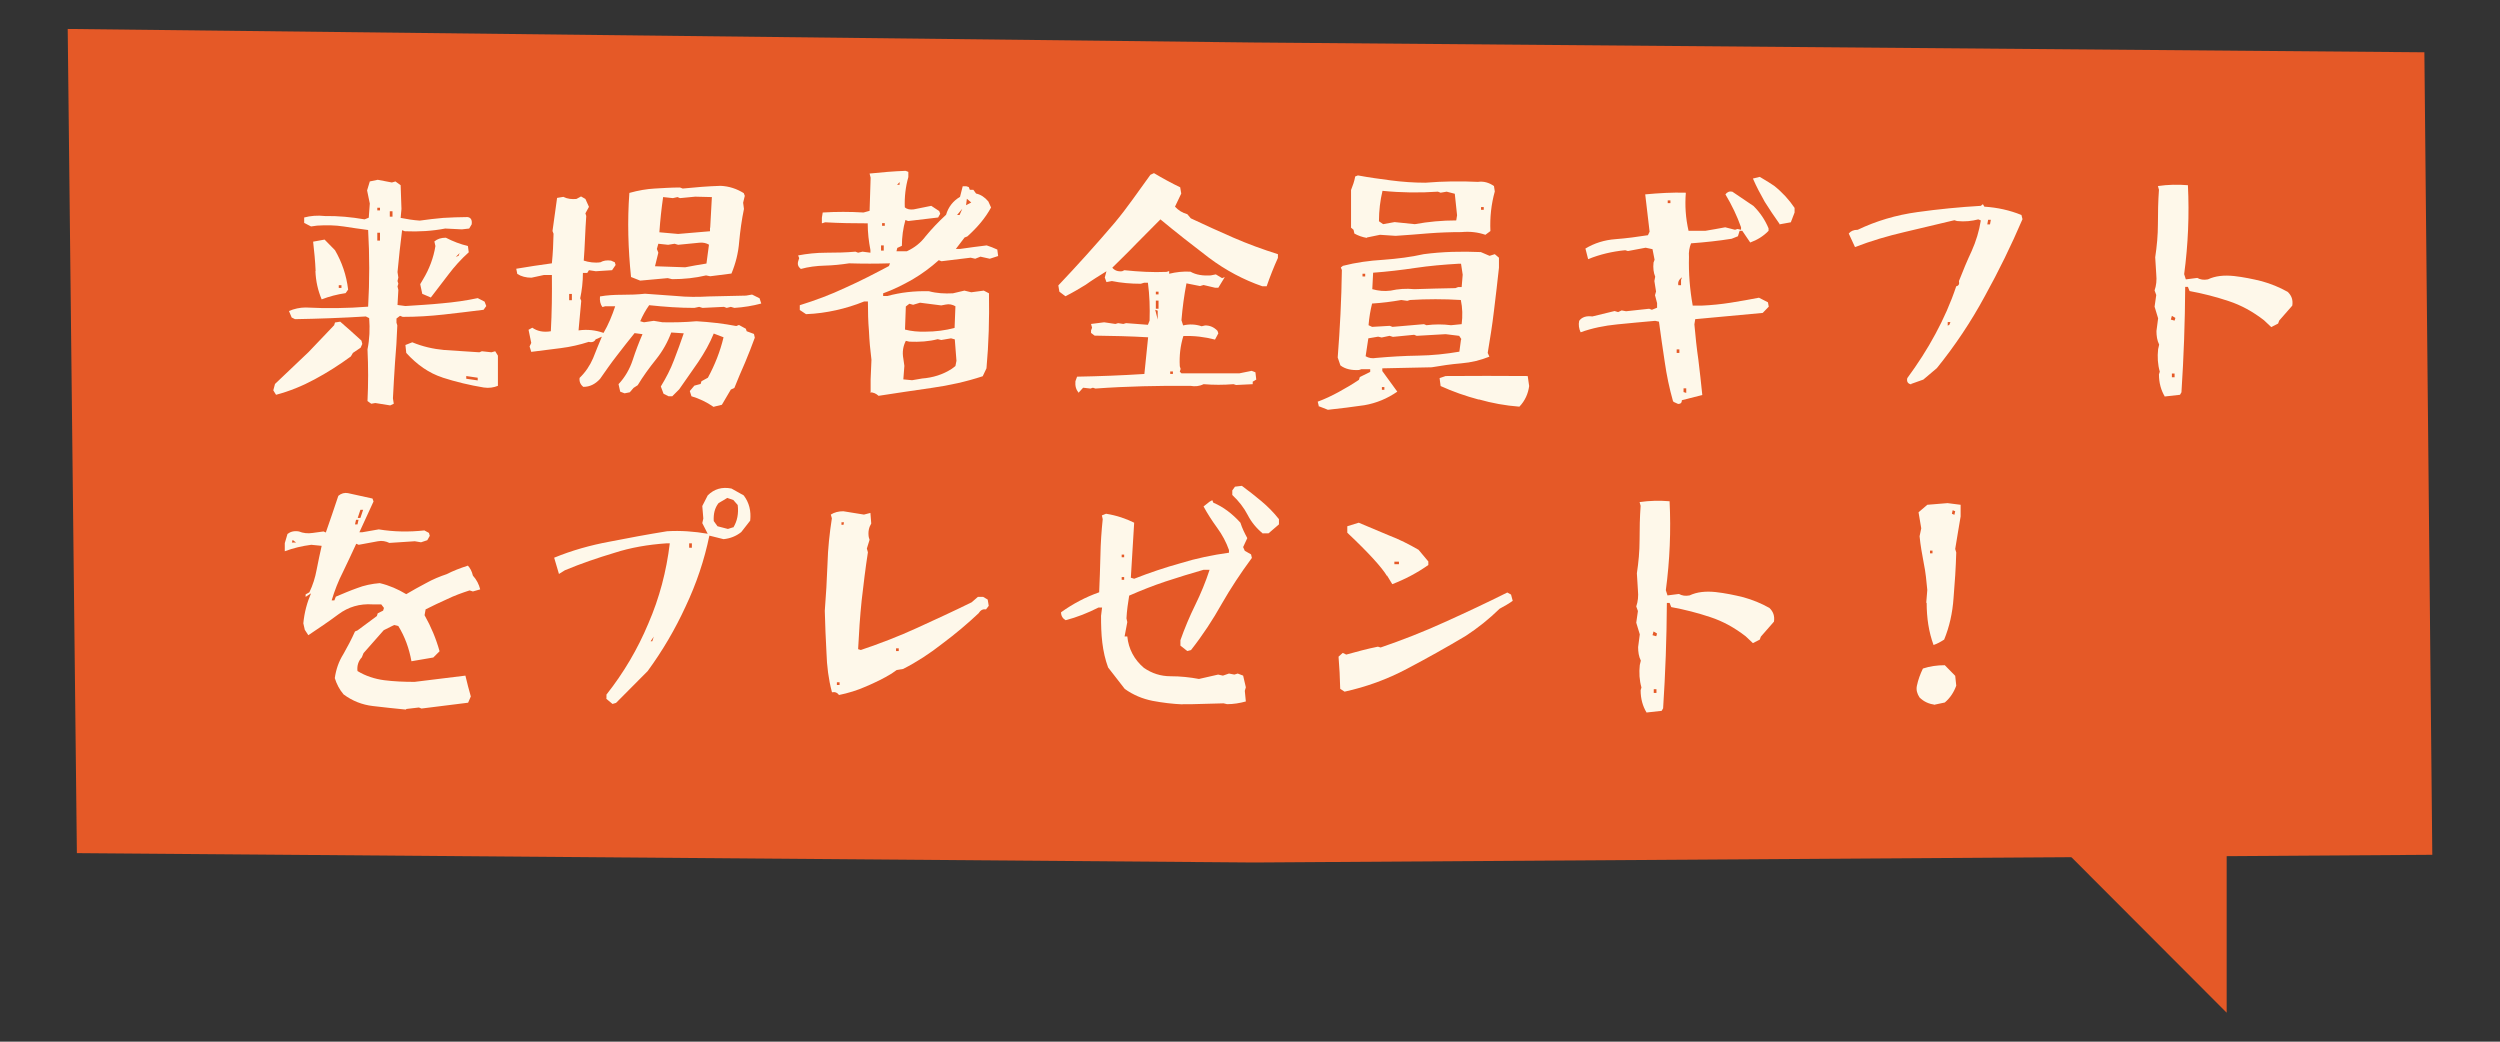 <?xml version="1.0" encoding="UTF-8"?><svg id="_レイヤー_1" xmlns="http://www.w3.org/2000/svg" viewBox="0 0 120 50"><rect x="0" y="0" width="120" height="50" fill="#333333" stroke="none"/><defs><style>.cls-1{fill:#e55927;}.cls-2{fill:#fef8ea;}</style></defs><polygon class="cls-1" points="116.37 2.51 116.75 41.03 60.19 41.4 3.69 40.95 3.25 1.39 60.19 2.04 116.37 2.51"/><path class="cls-2" d="M13.12,18.73l.08-.3,1.61-1.53,1.23-1.29.04-.13.25-.04c.35.3.68.6,1.02.91l.04.16-.08.18-.37.25-.1.17c-.56.41-1.14.78-1.74,1.1-.59.32-1.21.57-1.85.74l-.13-.21ZM18.04,19.34l-.22.04-.18-.13c.04-.83.04-1.65,0-2.48.1-.49.12-.98.08-1.5l-.16-.08c-1.14.07-2.26.11-3.4.13l-.16-.08-.13-.31c.25-.11.53-.17.8-.17,1,.05,2,.04,3-.04.07-1.23.07-2.46,0-3.68-.39-.05-.79-.11-1.18-.17-.4-.06-.81-.07-1.27-.04l-.29.04-.33-.17v-.26c.3-.08.63-.11,1-.07.63-.01,1.27.05,1.9.16l.2-.08.05-.68-.13-.63.13-.43.38-.08.68.13.17-.05.25.18.04,1.14-.04.43c.31.06.61.11.92.13.37-.05.74-.1,1.12-.13.38-.02.78-.04,1.17-.04.16.02.23.14.2.35l-.12.2-.35.04-.8-.04c-.62.12-1.27.16-1.94.13l-.13-.05c-.08.66-.16,1.33-.22,2.01l.04.26-.04.17.04.13-.04.13.04.17-.04.72.38.05c.59-.04,1.17-.07,1.76-.13.57-.05,1.15-.13,1.71-.25l.33.17.08.21-.13.18c-.65.08-1.28.16-1.93.23-.63.07-1.28.11-1.95.11l-.13-.05-.17.13v.2l.04.13c-.02.6-.06,1.2-.11,1.78-.04.57-.07,1.16-.1,1.72l.04.26-.17.08-.75-.12ZM15.15,13.01c-.02-.49-.07-.96-.12-1.41l.55-.1.5.51c.33.57.55,1.2.63,1.89l-.12.17c-.41.06-.79.16-1.15.3-.18-.43-.28-.87-.3-1.36ZM16.39,13.69h-.13v.13h.13v-.13ZM18.24,9.97h-.13v.13h.13v-.13ZM18.24,11.17h-.13v.38h.13v-.38ZM18.84,10.14h-.13v.26h.13v-.26ZM21.24,18.12c-.65-.21-1.22-.61-1.74-1.18l-.04-.38.33-.13c.48.2.99.32,1.53.37l1.69.11.12-.05.46.05.18-.05.13.21v1.45c-.2.08-.43.12-.68.08-.67-.11-1.34-.27-1.99-.48ZM20.27,14.11l-.1-.47.13-.22c.31-.51.51-1.05.6-1.61l-.05-.22c.14-.12.32-.18.55-.18.35.18.69.31,1.06.4l.04.3c-.37.33-.69.69-.97,1.06l-.85,1.11-.42-.18ZM22.06,12.15l-.18.18.13-.05.05-.13ZM22.93,18.13l-.55-.08v.13l.55.08v-.13Z"/><path class="cls-2" d="M34.25,19.53c-.33-.23-.69-.4-1.06-.51l-.08-.25.22-.26.3-.08.04-.13.31-.17c.33-.61.59-1.26.75-1.94l-.47-.18c-.19.47-.44.91-.74,1.36-.3.44-.61.87-.92,1.32l-.33.33h-.18l-.24-.12-.13-.35c.25-.41.47-.83.63-1.26.17-.43.32-.86.47-1.29l-.6-.04c-.17.46-.41.89-.73,1.29-.33.41-.62.81-.88,1.24l-.2.13-.18.21-.25.05-.21-.08-.08-.36c.31-.33.54-.73.68-1.16s.3-.85.47-1.24l-.38-.05c-.29.35-.56.71-.85,1.08-.29.37-.55.75-.81,1.12-.23.25-.49.38-.8.38-.14-.11-.2-.25-.18-.43.29-.28.5-.6.65-.95.13-.35.28-.68.42-1.03l-.3.13c-.05.11-.17.16-.33.12-.43.14-.87.24-1.34.3l-1.42.18-.08-.26.08-.17-.13-.63.18-.1c.24.17.54.23.89.17.05-.91.06-1.81.05-2.7h-.38l-.6.13c-.26,0-.49-.06-.68-.18l-.05-.25c.57-.1,1.14-.18,1.71-.26.05-.48.07-.95.08-1.42l-.05-.13.22-1.59.3-.05c.2.1.41.12.63.1l.22-.12.21.12.17.38-.17.31.04.13c-.02.37-.05.73-.06,1.09-.01.36-.04.72-.06,1.05.25.08.53.12.8.08.14-.08.31-.11.51-.08l.18.08.04.13-.17.25-.78.05-.33-.05-.08.13h-.21c0,.44-.05.84-.13,1.22l.05.12-.13,1.42c.43-.06.83-.01,1.2.12.23-.39.41-.83.56-1.28h-.48l-.13.04c-.11-.14-.14-.31-.12-.51.33-.06.69-.08,1.06-.08s.73-.01,1.1-.05l1.52.11c.49.05,1.02.05,1.55.02l1.78-.04.29-.05.36.18.08.25c-.41.11-.83.18-1.29.21l-.17-.05-.2.05-.13-.05-1.03.05-.16-.05-.23.05c-.71,0-1.42-.05-2.17-.13-.17.24-.31.49-.43.77l.18.05.47-.07.42.07c.54.01,1.08,0,1.63-.05.66.04,1.29.11,1.91.23l.13-.05.33.18.04.12.35.13.04.18c-.14.39-.3.79-.47,1.2-.17.39-.35.8-.51,1.21l-.17.08-.43.73-.33.08ZM27.45,14.11h-.13v.3h.13v-.3ZM30.29,13.3c-.14-1.35-.18-2.7-.08-4.04.43-.12.84-.19,1.22-.21.38-.02.78-.05,1.21-.05l.13.05c.59-.06,1.2-.11,1.82-.13.41.02.77.14,1.11.35l.05.13-.08.33.04.3c-.11.53-.18,1.05-.23,1.58-.04.53-.17,1.04-.37,1.52l-1.02.13-.2-.04c-.51.12-1.05.18-1.63.18l-.21-.05-1.32.12-.43-.17ZM34.04,11.75c-.13-.08-.29-.12-.47-.1l-1.02.1-.17-.05-.31.05-.47-.05-.07.25.07.18-.16.65,1.45.05c.33-.07.67-.12,1.02-.18l.12-.9ZM34.09,10.93l.08-1.47-.8-.02-.73.07-.12-.05-.22.05-.47-.05c-.08.55-.14,1.11-.18,1.69l.9.08,1.53-.13v-.17Z"/><path class="cls-2" d="M41.79,18.81v-.6l.04-.94c-.06-.47-.1-.92-.12-1.38-.04-.46-.05-.93-.05-1.42h-.18c-.44.18-.9.32-1.35.42-.45.1-.93.17-1.44.19l-.3-.2v-.23c.74-.23,1.47-.5,2.19-.84.72-.32,1.41-.68,2.09-1.04l.05-.13c-.65.02-1.3.02-1.96,0-.4.06-.78.1-1.18.11-.39.01-.78.06-1.14.16-.12-.1-.17-.2-.13-.36l.05-.16-.05-.13c.42-.08.87-.13,1.35-.13s.96-.01,1.4-.05l.13.05.21-.05.38.05v-.13c-.08-.41-.13-.83-.13-1.28-.68,0-1.36-.01-2.04-.05l-.16.05v-.27l.04-.25c.66-.04,1.3-.04,1.96,0l.29-.08.05-1.59-.05-.2c.57-.06,1.16-.11,1.73-.13l.13.05v.25c-.13.45-.19.95-.17,1.45.11.1.25.12.43.1l.84-.17.38.25.05.13-.1.18-1.44.17-.13-.05c-.11.39-.17.81-.17,1.24l-.22.1-.04.16h.5c.37-.17.67-.41.9-.72.29-.35.61-.69.98-1.03.11-.37.33-.66.67-.86l.13-.51h.17l.12.04.05.13h.17l.13.18c.23.05.42.18.59.38l.13.29c-.27.5-.66.96-1.14,1.39l-.13.05-.42.55h.2c.42-.06.85-.12,1.28-.17.17.05.33.12.51.2l.04.31-.4.13-.45-.1-.25.1-.22-.05-1.4.17-.13-.05c-.39.35-.81.66-1.27.93-.46.26-.92.49-1.4.66v.13h.2c.62-.17,1.29-.25,2-.23.37.1.75.12,1.15.1l.55-.13.33.08.6-.08.25.13c.02,1.21-.01,2.4-.12,3.6l-.18.38c-.79.26-1.6.44-2.45.56-.85.12-1.7.25-2.55.38-.12-.11-.25-.17-.42-.17ZM42.42,11.78h-.13v.25h.13v-.25ZM42.47,10.71h-.13v.13h.13v-.13ZM43.18,8.74l-.12.13h.12v-.13ZM44.24,18.17c.54-.04,1.02-.19,1.45-.47l.17-.13.05-.25-.08-1.03-.18-.05-.47.08-.17-.04c-.42.11-.87.14-1.36.12l-.17-.04c-.13.25-.18.54-.12.85l.05.35-.05.65.42.04.47-.08ZM45.86,14.7c-.14-.08-.3-.12-.47-.08l-.21.04-1.02-.13-.33.1-.18-.05-.17.13-.04,1.11c.31.08.63.11.98.1.48,0,.95-.06,1.4-.18l.04-1.03ZM46.19,10.02l-.25.3h.12l.13-.3ZM46.62,9.72l-.21-.18-.04.31.25-.13Z"/><path class="cls-2" d="M51.79,18.86c-.14-.14-.19-.33-.17-.56l.08-.22c1.08-.02,2.17-.06,3.23-.13l.18-1.76c-.85-.05-1.7-.07-2.57-.08l-.17-.13v-.12l.05-.13-.05-.18.63-.08.54.08.13-.04.25.04.13-.04,1.05.08.08-.2c.02-.62,0-1.22-.08-1.82h-.18l-.16.05c-.48,0-.95-.04-1.39-.13l-.26.05-.08-.22.08-.3c-.37.23-.71.44-1,.65-.31.19-.63.38-.97.55l-.29-.22-.05-.3c.92-.97,1.82-1.97,2.69-2.99.31-.37.6-.75.88-1.14l.85-1.18.17-.08c.42.25.84.48,1.26.68l.05.3-.3.63c.17.18.36.3.59.36l.17.2c.68.32,1.36.63,2.05.93.69.3,1.4.56,2.13.79v.18c-.2.44-.38.9-.54,1.36h-.21c-.9-.31-1.76-.77-2.55-1.36-.8-.61-1.58-1.22-2.34-1.85l-1.16,1.17c-.38.4-.77.77-1.15,1.15.11.13.26.19.47.17l.11-.05c.68.07,1.36.11,2.03.08l.12-.04v.13c.33-.08.67-.12,1.02-.1.28.16.61.2.97.18l.25-.05.3.18.13-.05-.31.51h-.16l-.55-.13-.17.05-.65-.13c-.11.57-.19,1.16-.24,1.77l.08.25c.29-.07.59-.06.89.04l.17-.04c.22,0,.42.08.59.26l.04.12-.16.3c-.5-.13-1-.19-1.52-.17-.14.46-.2.93-.17,1.45l.04.13-.04.13.08.08h2.78l.59-.12.18.07.04.35-.17.1v.12l-.8.04-.12-.04c-.48.04-.96.04-1.44,0-.19.1-.41.12-.63.08-1.52-.01-3.04.02-4.56.13l-.12-.04-.12.04-.35-.04-.2.22ZM55.57,14.91l-.12-.04.12.47v-.43ZM55.61,14h-.13v.13h.13v-.13ZM55.61,14.43h-.13v.39h.13v-.39ZM56.3,17.83h-.13v.12h.13v-.12Z"/><path class="cls-2" d="M63.3,19.48l-.05-.2c.33-.12.67-.28,1-.46.35-.19.67-.38.98-.59l.04-.13.5-.25v-.13h-.42l-.12.04c-.35.02-.65-.04-.89-.22l-.13-.38c.11-1.4.18-2.8.2-4.2l-.05-.12.1-.08c.62-.16,1.27-.25,1.94-.29.67-.05,1.32-.13,1.94-.27.9-.12,1.82-.14,2.74-.1l.42.18.25-.08.2.17v.48c-.07.69-.16,1.38-.24,2.07-.08.69-.19,1.36-.3,2.02l.08.18c-.42.17-.87.28-1.35.32s-.96.11-1.42.19c-.79.01-1.58.04-2.37.05v.13l.72.99c-.48.33-1,.55-1.58.65-.57.08-1.16.16-1.75.22l-.46-.18ZM65.61,11.42c-.23-.04-.42-.11-.6-.21l-.04-.18-.12-.1v-1.81c.08-.2.16-.42.2-.65l.13-.05c.53.1,1.06.17,1.59.24.54.07,1.09.11,1.65.11.85-.07,1.69-.08,2.52-.04.29-.04.54.04.77.2l.04.26c-.17.61-.24,1.24-.21,1.9l-.24.18c-.35-.12-.73-.17-1.15-.13-.53,0-1.05.02-1.58.06-.53.05-1.05.08-1.58.12l-.75-.05-.63.13ZM65.53,13.14h-.13v.13h.13v-.13ZM70.16,16.3l-.12-.18-.65-.08-1.39.08-.12-.05-1.02.1-.16-.05-.38.08-.17-.04-.47.08-.13.86c.14.08.31.12.51.08.67-.06,1.34-.1,2.02-.11.67-.01,1.33-.08,1.97-.19l.08-.6ZM70.16,15.56c.05-.39.04-.79-.04-1.16-.81-.05-1.63-.05-2.44,0l-.13.04-.29-.04c-.45.08-.92.14-1.4.17-.08.32-.14.67-.17,1.04l.17.08.85-.05.13.05,1.51-.13.12.05c.4-.05.79-.05,1.18,0l.5-.05ZM70.21,13.19l-.08-.53h-.13c-.69.04-1.39.1-2.06.2-.67.1-1.35.18-2.03.23l-.04.79c.29.08.57.11.88.07.36-.08.74-.11,1.14-.07.67-.02,1.33-.04,1.97-.05l.13-.05h.17l.05-.6ZM69.94,10.34l-.11-1.04-.39-.1-.29.05-.13-.05c-.87.06-1.76.05-2.66-.04-.11.46-.17.95-.17,1.46l.2.14.55-.1.97.1c.65-.12,1.32-.18,1.99-.18l.04-.25ZM66.45,18.58h-.12v.13h.12v-.13ZM70.98,19.18c-.63-.17-1.24-.38-1.83-.65l-.05-.38.29-.1c1.32-.01,2.63-.01,3.94,0l.07.48c-.05.37-.2.71-.47.99-.67-.05-1.32-.17-1.95-.35ZM71.22,9.94h-.13v.13h.13v-.13Z"/><path class="cls-2" d="M80.3,19.24c-.17-.6-.3-1.22-.39-1.85-.1-.65-.19-1.29-.28-1.95l-.18-.04c-.59.05-1.2.11-1.82.17s-1.21.18-1.76.38c-.08-.17-.11-.36-.07-.55.13-.18.35-.25.63-.21.33-.08.69-.17,1.07-.26l.17.05.17-.08.21.04,1.11-.12.13.05.25-.1v-.22l-.1-.38.05-.18-.08-.5.04-.21c-.08-.19-.11-.42-.08-.68l.05-.13-.1-.51-.33-.07-.85.16-.13-.04c-.62.06-1.22.2-1.78.43l-.13-.51c.43-.26.91-.41,1.44-.45s1.04-.11,1.56-.19l.08-.17-.21-1.79c.65-.06,1.3-.1,1.95-.08-.05.61-.01,1.22.13,1.83h.8c.32-.05.63-.11.96-.17l.47.12.12-.04.17.04v-.12c-.19-.54-.44-1.06-.75-1.58.08-.11.19-.16.33-.13l1.02.69c.31.31.55.66.72,1.07v.12c-.25.26-.55.44-.88.56l-.38-.56h-.13l-.08.26-.3.12c-.62.1-1.28.17-1.95.22-.08.2-.12.42-.1.65-.02.78.04,1.56.18,2.34h.42c.48-.02.95-.07,1.4-.14.47-.07.92-.16,1.36-.24l.43.22.04.21-.29.3-3.24.3-.04.25c.05.57.11,1.14.19,1.69.07.56.13,1.12.19,1.7l-.98.25c0,.12-.06.18-.18.18l-.22-.1ZM80.18,9.62h-.13v.13h.13v-.13ZM80.61,16.77h-.13v.17h.13v-.17ZM80.69,13.43l.05-.12c-.16.11-.21.24-.18.38h.13v-.26ZM80.94,18.64h-.13v.18l.13.04v-.22ZM85.42,10.75c-.25-.35-.49-.71-.71-1.06-.21-.37-.41-.75-.57-1.12l.33-.08.43.26.26.17c.39.31.72.67.98,1.06v.22c-.06.17-.12.32-.18.47l-.55.1Z"/><path class="cls-2" d="M91.75,18.45c-.17-.02-.24-.13-.2-.3.5-.68.96-1.39,1.35-2.12.39-.72.73-1.48,1-2.29.12-.02.16-.11.13-.25.19-.49.39-.97.61-1.44.21-.47.36-.96.44-1.47l-.12-.05c-.31.08-.65.12-1.02.08l-.13-.04c-.78.19-1.59.38-2.4.57s-1.6.42-2.37.72l-.3-.65c.1-.12.23-.18.43-.18.9-.43,1.85-.71,2.87-.85,1-.14,2.02-.24,3.04-.3l.1-.08.07.12c.62.04,1.22.17,1.78.4l.05.2c-.54,1.26-1.14,2.49-1.81,3.7-.66,1.22-1.42,2.36-2.3,3.45l-.65.55-.59.21ZM93.62,15.46h-.13v.17l.08-.04.05-.13ZM95.56,10.55h-.13l-.04.22h.13l.04-.22Z"/><path class="cls-2" d="M103.92,19.05c-.19-.31-.29-.67-.29-1.08l.04-.13c-.1-.35-.12-.71-.08-1.08l.05-.22c-.1-.2-.13-.42-.13-.65l.08-.61-.17-.56.08-.56-.08-.22c.08-.23.11-.49.08-.78l-.05-.81c.08-.53.13-1.06.13-1.6s.01-1.09.05-1.64l-.05-.18c.48-.07.96-.08,1.44-.04.07,1.42.01,2.85-.18,4.27l.08.25.55-.07c.14.08.31.11.51.07.36-.17.78-.21,1.26-.16.44.05.89.14,1.33.25.43.12.85.29,1.24.51.19.18.26.39.22.66l-.63.72-.05.14-.33.17-.35-.33c-.53-.41-1.09-.72-1.7-.92-.6-.2-1.22-.36-1.87-.48l-.08-.2h-.13c-.01,1.69-.07,3.37-.18,5.06l-.07.12-.72.08ZM104.42,15.26l-.17-.1-.05.18.18.05.04-.13ZM104.38,17.93h-.13v.18h.13v-.18Z"/><path class="cls-2" d="M19.48,34.06c-.54-.05-1.05-.11-1.58-.17-.51-.06-.98-.24-1.41-.56-.2-.24-.33-.49-.42-.78.06-.42.19-.8.41-1.15.2-.35.39-.71.56-1.09l.12-.05.93-.69.04-.13.26-.13.04-.13-.13-.17h-.42c-.61-.04-1.16.12-1.64.48-.47.35-.96.68-1.44,1l-.17-.26-.07-.31c.05-.53.18-1,.37-1.44l-.26.17v-.12l.18-.1c.17-.35.28-.71.35-1.09.07-.38.16-.77.24-1.14l-.5-.05c-.46.06-.87.16-1.27.31v-.39l.13-.44c.14-.11.32-.16.55-.12.19.08.42.11.67.07l.51-.07.11.05c.2-.59.41-1.17.6-1.76.14-.12.3-.16.46-.13l1.18.26.05.14-.68,1.48h.13l.8-.14c.73.12,1.46.13,2.19.05l.22.12.04.14-.12.21-.3.1-.3-.05-1.22.08c-.17-.08-.35-.12-.55-.08l-.92.17-.12-.05c-.2.44-.41.88-.63,1.34-.23.45-.41.91-.55,1.38h.13l.07-.18c.33-.14.68-.29,1.02-.41.33-.13.71-.21,1.09-.24.46.11.87.29,1.27.53.31-.18.62-.36.95-.53.32-.18.66-.32.99-.43.31-.16.65-.29,1.02-.41.11.12.19.27.24.48.18.2.29.42.35.66l-.35.1-.16-.05c-.37.12-.73.25-1.08.42-.36.16-.69.32-1.03.49l-.05.28c.31.55.55,1.12.72,1.73l-.3.3-1.05.18c-.11-.61-.31-1.17-.63-1.69l-.2-.05-.5.25-.97,1.1-.08.2c-.17.18-.24.41-.21.66.39.24.83.38,1.28.44.47.06.96.08,1.46.08l2.44-.3c.08.35.17.68.26,1l-.13.3-2.24.28-.12-.05-.6.07ZM14.05,25.91l-.04.13h.2l-.17-.13ZM17.21,24.95h-.12l-.05.22h.12l.05-.22ZM17.43,24.47h-.13l-.13.39h.13l.13-.39Z"/><path class="cls-2" d="M29.11,33.52v-.18c.83-1.05,1.5-2.19,2.01-3.41.53-1.22.87-2.51,1.03-3.85h-.16c-.87.06-1.71.2-2.51.46-.8.24-1.59.51-2.36.83l-.29.18-.23-.78c.85-.35,1.74-.6,2.66-.77.91-.18,1.83-.35,2.76-.5.66-.04,1.3.01,1.95.12l-.26-.51.05-.22-.05-.6.26-.51c.31-.31.69-.42,1.14-.33l.59.33c.26.35.36.74.31,1.21l-.43.55c-.25.2-.54.31-.85.34l-.68-.17c-.24,1.17-.62,2.3-1.14,3.4-.5,1.09-1.11,2.13-1.82,3.1l-1.52,1.53-.17.05-.3-.25ZM31.4,30.53l-.17.25h.08l.08-.25ZM33.21,26.08h-.13v.21h.13v-.21ZM35.2,25.32c.19-.31.26-.67.21-1.08l-.21-.24-.29-.1-.42.25c-.18.23-.25.51-.23.86l.18.25.5.13.25-.08Z"/><path class="cls-2" d="M39.93,33.21c-.16-.6-.24-1.23-.26-1.9-.04-.67-.06-1.33-.08-1.99.06-.74.1-1.48.13-2.25.02-.75.1-1.48.21-2.19l-.05-.18c.17-.11.37-.16.6-.16l.99.16.31-.08.04.51c-.11.18-.16.39-.12.65l.04.13-.13.42.05.18c-.12.77-.21,1.53-.3,2.31-.08.77-.13,1.54-.17,2.34l.13.04c.92-.31,1.83-.66,2.7-1.06.87-.4,1.75-.8,2.62-1.23l.3-.26h.25l.22.13.05.3-.13.17c-.14-.02-.25.02-.35.18-.53.5-1.11.99-1.74,1.46-.61.48-1.24.89-1.89,1.22l-.31.05-.24.17c-.39.24-.81.44-1.23.62-.43.19-.86.32-1.3.41-.08-.12-.2-.16-.33-.13ZM40.3,32.75h-.13v.13h.13v-.13ZM40.51,25.07h-.12v.12h.1l.02-.12ZM43.14,31.12h-.13v.13h.13v-.13Z"/><path class="cls-2" d="M56.77,33.81c-.49-.02-.97-.08-1.45-.17-.49-.1-.92-.28-1.33-.57l-.8-1.03c-.14-.38-.23-.78-.28-1.2-.05-.41-.06-.84-.06-1.28l.05-.4h-.17c-.51.26-1.04.47-1.58.61-.14-.08-.22-.21-.22-.38.57-.41,1.18-.73,1.83-.96.02-.57.05-1.16.06-1.76.01-.59.05-1.17.11-1.75l-.04-.18.2-.08c.51.08.97.24,1.35.43l-.16,2.64.16.05c.74-.29,1.48-.54,2.24-.75.74-.23,1.52-.39,2.31-.5v-.13c-.13-.37-.32-.73-.57-1.07-.24-.33-.46-.67-.65-1.02l.29-.23.13-.07.05.12c.48.2.91.53,1.3.96.08.26.2.5.33.74l-.2.43.08.18.3.17.04.17c-.54.73-1.02,1.46-1.45,2.21-.42.75-.91,1.5-1.47,2.21l-.18.05-.33-.26v-.26c.2-.57.44-1.14.71-1.69.27-.55.5-1.11.69-1.69h-.29c-.6.17-1.21.36-1.82.56-.6.2-1.18.43-1.75.68-.06.36-.11.72-.13,1.09l.04.18-.13.69h.13c.06.6.33,1.11.8,1.51.38.26.8.4,1.28.4s.93.05,1.36.13l.92-.21.23.05.29-.1.26.05.16-.05.26.1.13.56-.05.17.05.51c-.29.08-.59.13-.9.13l-.17-.04-1.48.04h-.5ZM53.96,26.62h-.12v.13h.12v-.13ZM53.96,27.7h-.12v.13h.12v-.13ZM60.63,25.62c-.31-.25-.56-.55-.74-.9-.18-.35-.43-.67-.74-.96v-.22l.13-.18.33-.04c.31.23.62.47.93.73.31.26.6.55.85.87v.25l-.5.43h-.26Z"/><path class="cls-2" d="M64.33,33.06c-.01-.53-.04-1.04-.08-1.54l.2-.18.17.08c.5-.14,1.02-.28,1.52-.38l.13.04c1.02-.35,2.05-.75,3.08-1.22,1.02-.46,2.02-.93,3-1.42l.18.1.08.3c-.19.14-.41.26-.63.38-.5.49-1.04.92-1.62,1.3-.92.55-1.87,1.08-2.82,1.58-.96.51-1.96.87-3,1.1l-.2-.13ZM66.57,27.64c-.23-.39-.86-1.09-1.9-2.07v-.31l.55-.17,1.45.61c.5.19.97.43,1.42.69l.47.56v.17c-.54.38-1.11.68-1.73.92l-.25-.41ZM67.15,26.96h-.22v.12h.22v-.12Z"/><path class="cls-2" d="M79.04,34.21c-.19-.31-.29-.67-.29-1.08l.04-.13c-.1-.35-.12-.71-.08-1.08l.05-.21c-.1-.2-.13-.42-.13-.65l.08-.61-.17-.56.08-.56-.08-.22c.08-.23.11-.49.08-.78l-.05-.81c.08-.53.13-1.06.13-1.6s.01-1.09.05-1.64l-.05-.18c.48-.07.96-.08,1.44-.04.07,1.42.01,2.85-.18,4.27l.08.25.55-.07c.14.08.31.11.51.07.36-.17.78-.21,1.26-.16.44.05.89.14,1.33.25.43.12.85.29,1.24.51.19.18.26.39.22.66l-.63.72-.05.14-.33.17-.35-.33c-.53-.41-1.09-.72-1.7-.92-.6-.2-1.22-.36-1.87-.48l-.08-.2h-.13c-.01,1.69-.07,3.37-.18,5.06l-.07.12-.72.08ZM79.54,30.41l-.17-.1-.05.18.18.05.04-.13ZM79.51,33.08h-.13v.18h.13v-.18Z"/><path class="cls-2" d="M92.88,33.83c-.28-.04-.53-.14-.74-.35-.12-.18-.17-.36-.13-.56.06-.29.16-.56.29-.83.33-.11.69-.16,1.05-.16l.5.51.05.47c-.11.31-.29.59-.55.81l-.47.1ZM92.46,28.93l.05-.61c-.04-.43-.08-.86-.17-1.29-.08-.43-.16-.86-.2-1.29l.08-.38-.13-.77.42-.36.97-.08.63.08v.56c-.08.51-.18,1.03-.26,1.56l.05.17c-.02.74-.07,1.47-.13,2.19-.05.72-.2,1.38-.45,1.99-.17.11-.33.2-.51.26-.23-.63-.33-1.3-.33-2.02ZM92.76,26.43h-.12v.13h.12v-.13ZM93.85,24.54l-.12-.05-.04.17.12.05.04-.17Z"/><polygon class="cls-1" points="106.88 37.1 106.88 48.61 95.39 37.1 106.88 37.1"/></svg>